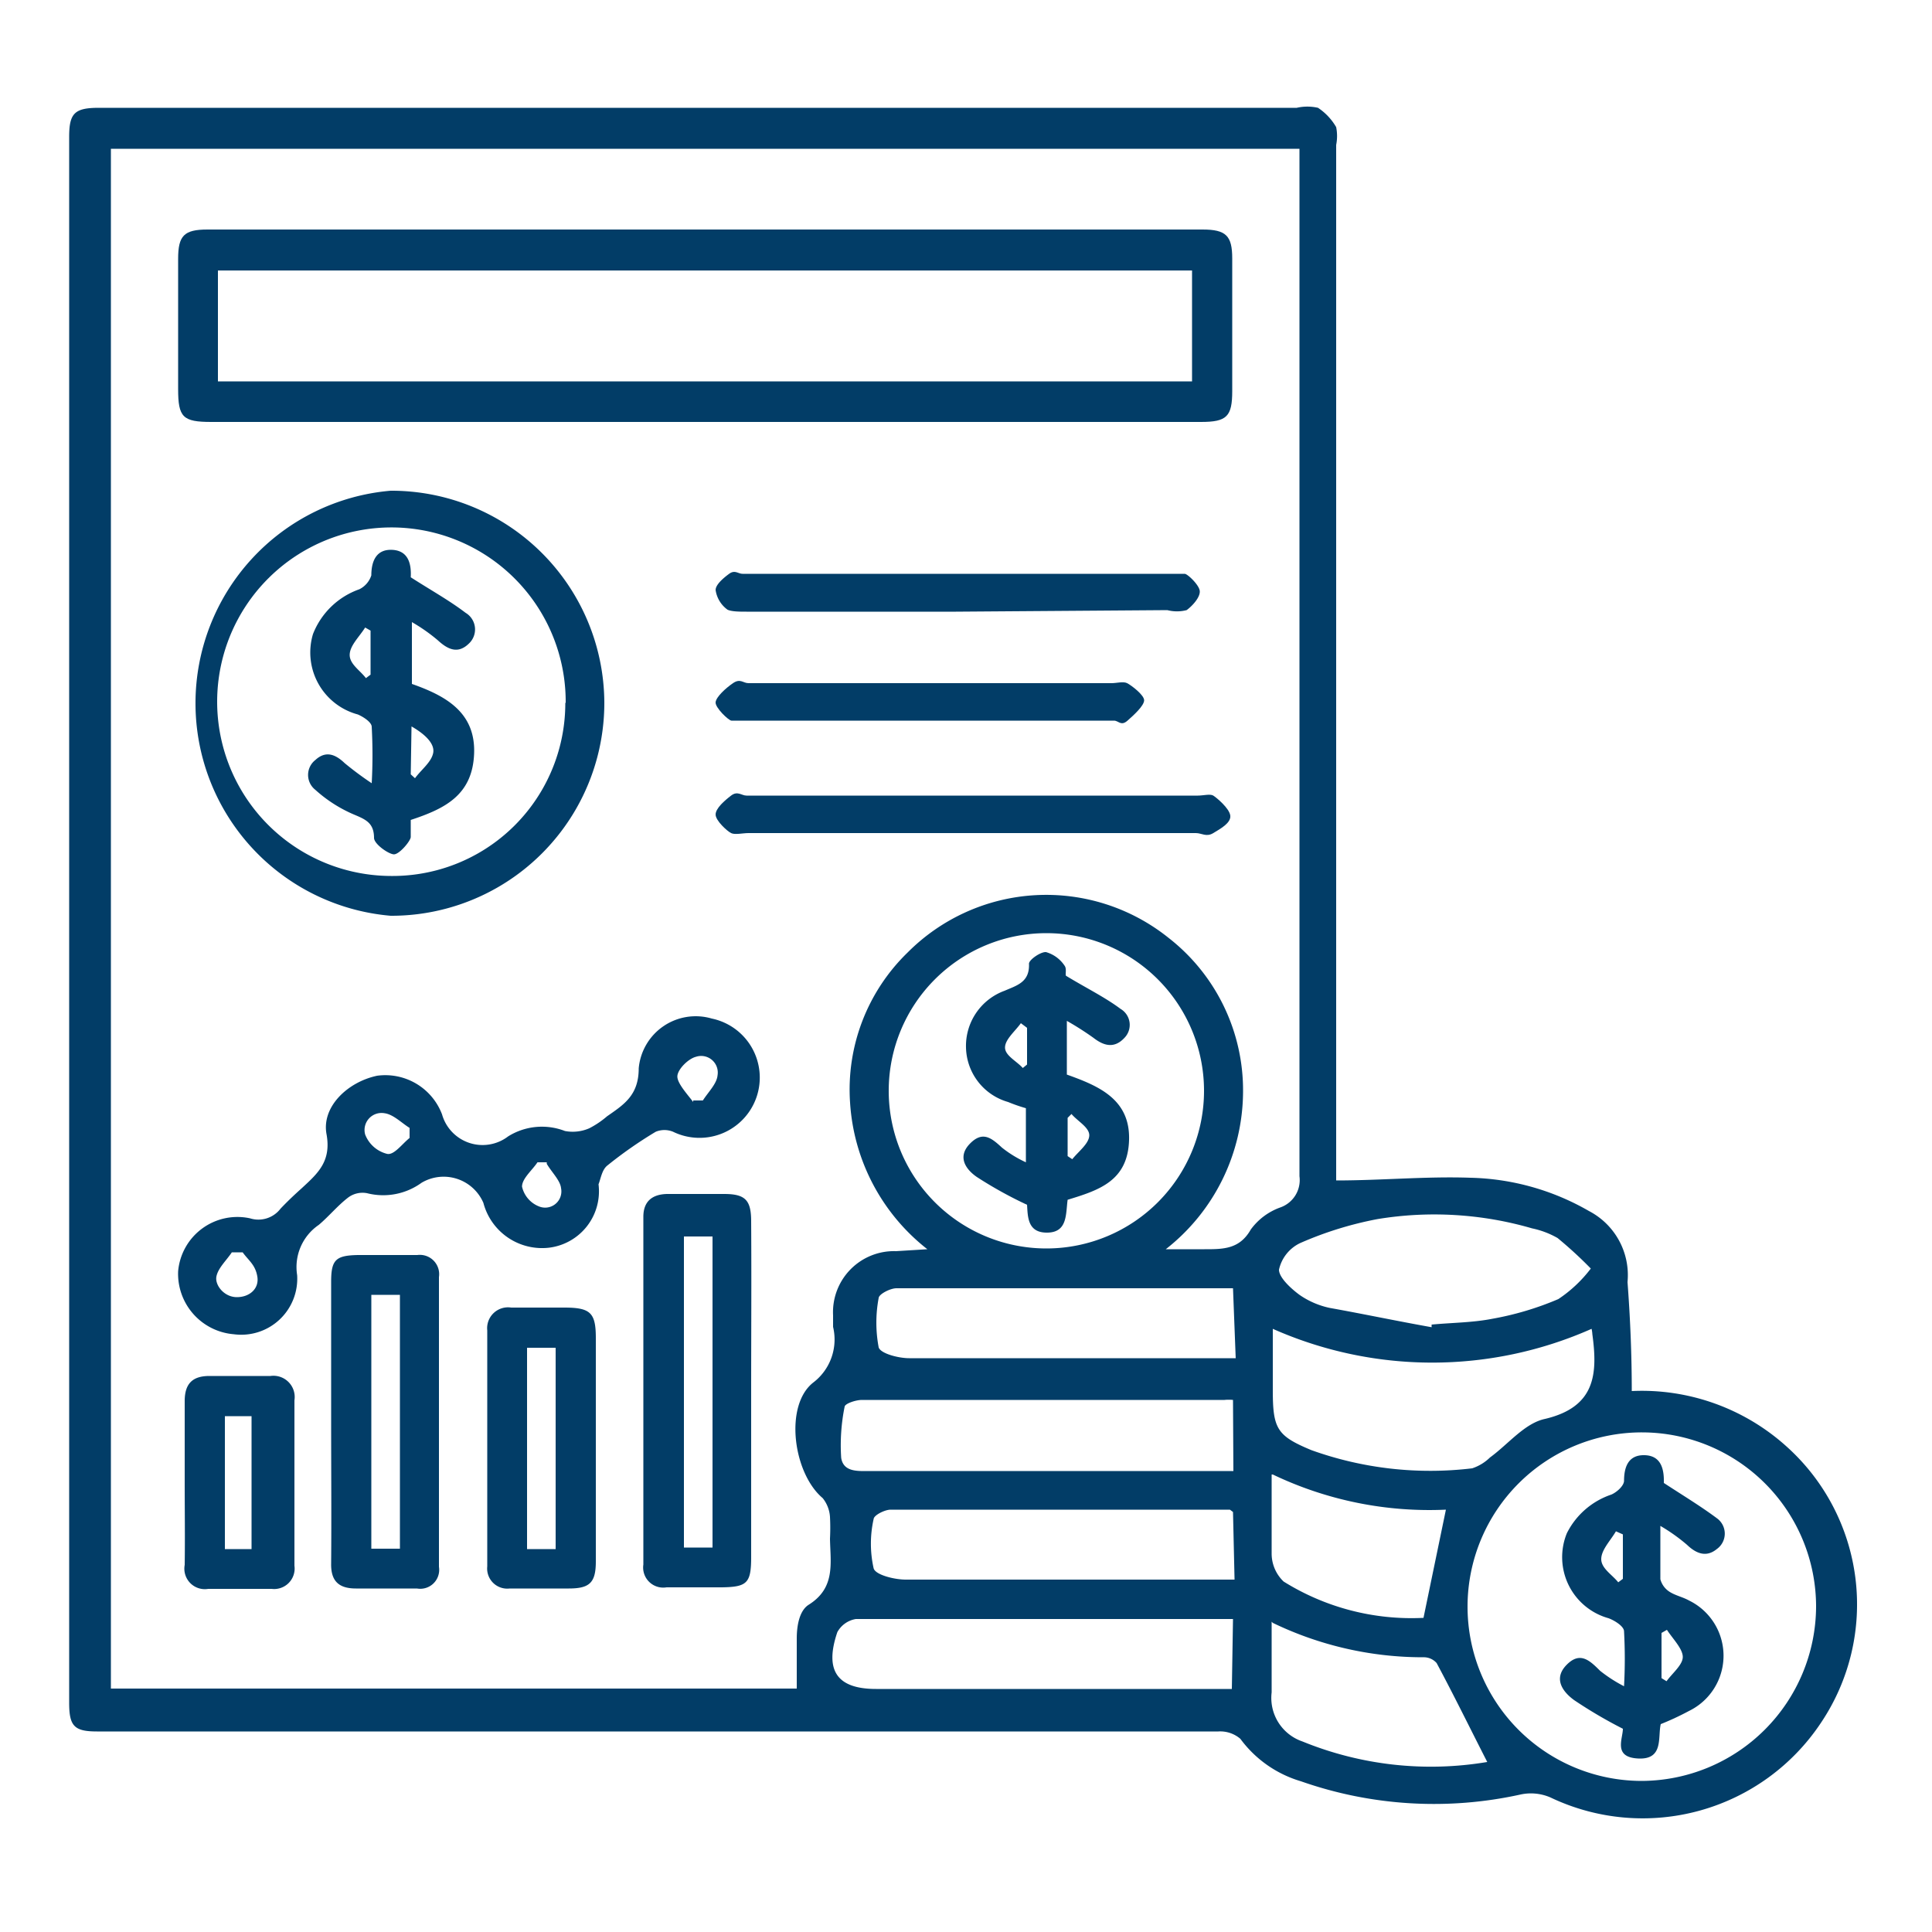 <svg id="Layer_1" data-name="Layer 1" xmlns="http://www.w3.org/2000/svg" viewBox="0 0 50 50"><defs><style>.cls-1{fill:#023d67;}</style></defs><path class="cls-1" d="M42.23,36a5.59,5.59,0,0,1,4,1.43,5.49,5.49,0,0,1,.9,7.15,5.54,5.54,0,0,1-7,1.94,1.27,1.27,0,0,0-.77-.08,10.39,10.39,0,0,1-5.69-.34A3,3,0,0,1,32.1,45a.8.8,0,0,0-.57-.19c-3.14,0-6.27,0-9.41,0l-16.61,0h-3c-.59,0-.72-.14-.72-.74V3.54c0-.61.14-.75.77-.75h31a1.24,1.24,0,0,1,.55,0,1.5,1.5,0,0,1,.47.5,1.17,1.17,0,0,1,0,.46V30.55c1.18,0,2.33-.11,3.47-.07a6.42,6.42,0,0,1,3.07.86,1.87,1.87,0,0,1,1,1.84C42.19,34.11,42.23,35.05,42.23,36ZM24,32.33a5.23,5.23,0,0,1-2-3.79,4.94,4.94,0,0,1,1.49-3.89,5.06,5.06,0,0,1,6.75-.38,5,5,0,0,1,1.93,4,5.2,5.2,0,0,1-2,4.06c.43,0,.72,0,1,0,.49,0,.91,0,1.2-.51a1.62,1.62,0,0,1,.76-.57.75.75,0,0,0,.5-.81q0-13,0-26V3.85H2.87V43.7H20.62c0-.45,0-.87,0-1.29s.1-.75.31-.88c.7-.44.56-1.08.55-1.71a5.46,5.46,0,0,0,0-.56.86.86,0,0,0-.19-.49c-.77-.65-1-2.42-.23-3a1.4,1.4,0,0,0,.5-1.43c0-.1,0-.2,0-.3a1.58,1.58,0,0,1,1.63-1.66Zm23,9.25a4.51,4.51,0,1,0-4.52,4.51A4.53,4.53,0,0,0,47,41.58ZM27.1,32.31A4.08,4.08,0,1,0,23,28.22,4.08,4.08,0,0,0,27.1,32.31Zm14.09,2.08a10.17,10.17,0,0,1-8.25,0c0,.55,0,1.07,0,1.59,0,1,.11,1.18,1,1.55A9.1,9.1,0,0,0,38.1,38a1.19,1.19,0,0,0,.46-.28c.48-.35.9-.89,1.43-1,1.3-.31,1.36-1.16,1.22-2.19A.83.83,0,0,0,41.19,34.39ZM31.91,41.9c-3.29,0-6.52,0-9.76,0a.67.67,0,0,0-.48.34c-.34,1,0,1.47,1,1.47h9.21Zm0-5.67a1.15,1.15,0,0,0-.22,0H22.31c-.16,0-.43.09-.45.17a5,5,0,0,0-.09,1.33c.06.38.45.34.76.34h9.39Zm5.14-1.88,0-.07c.53-.05,1.06-.05,1.57-.15a7.83,7.83,0,0,0,1.71-.51,3.46,3.46,0,0,0,.84-.79,10.73,10.73,0,0,0-.86-.79,2.26,2.26,0,0,0-.66-.25,9.06,9.06,0,0,0-4-.24,9.23,9.23,0,0,0-2,.62,1,1,0,0,0-.55.69c0,.2.3.48.53.65a2.15,2.15,0,0,0,.79.34C35.26,34,36.16,34.19,37.06,34.35Zm-5.14,4.78-.08-.06H23.05c-.15,0-.43.14-.44.24a2.91,2.91,0,0,0,0,1.28c.05.17.54.29.83.29,2.65,0,5.31,0,8,0h.51Zm0-5.79H23.2c-.16,0-.45.15-.46.25a3.45,3.45,0,0,0,0,1.28c.05.16.51.28.79.28,2.65,0,5.31,0,8,0l.45,0Zm1,8.63c0,.68,0,1.26,0,1.83a1.19,1.19,0,0,0,.8,1.27,8.79,8.79,0,0,0,4.78.53c-.44-.86-.86-1.72-1.31-2.56a.44.44,0,0,0-.34-.15A8.93,8.93,0,0,1,32.94,42Zm0-3.81c0,.74,0,1.4,0,2.06a1,1,0,0,0,.31.71,6.25,6.25,0,0,0,3.62.94l.58-2.8A9.38,9.38,0,0,1,32.94,38.16Z"/><path class="cls-1" d="M18.25,10.92H5.47c-.74,0-.86-.12-.86-.85,0-1.13,0-2.25,0-3.37,0-.6.15-.76.76-.76H31.12c.61,0,.77.16.77.75v3.43c0,.66-.14.8-.81.8ZM30.85,7H5.64V9.87H30.85Z"/><path class="cls-1" d="M15.64,18.18a5.51,5.51,0,0,1-5.53,5.52,5.52,5.52,0,0,1,0-11A5.51,5.51,0,0,1,15.64,18.18Zm-1,0a4.51,4.51,0,1,0-4.52,4.49A4.47,4.47,0,0,0,14.63,18.2Z"/><path class="cls-1" d="M15.49,30.65a1.47,1.47,0,0,1-1.28,1.64,1.57,1.57,0,0,1-1.7-1.16,1.12,1.12,0,0,0-1.6-.52,1.69,1.69,0,0,1-1.41.27A.62.62,0,0,0,9,31c-.27.21-.49.48-.75.7A1.32,1.32,0,0,0,7.69,33a1.45,1.45,0,0,1-1.64,1.53A1.57,1.57,0,0,1,4.61,32.9a1.54,1.54,0,0,1,1.86-1.37.72.72,0,0,0,.79-.25c.18-.19.36-.36.55-.53.41-.38.77-.69.64-1.4S9,28,9.76,27.84a1.57,1.57,0,0,1,1.68,1,1.09,1.09,0,0,0,1.71.57,1.65,1.65,0,0,1,1.47-.14,1.07,1.07,0,0,0,.63-.07,2.32,2.32,0,0,0,.46-.31c.43-.3.82-.54.82-1.24a1.48,1.48,0,0,1,1.89-1.29,1.56,1.56,0,1,1-1,2.93.59.59,0,0,0-.45,0,10.93,10.93,0,0,0-1.26.88C15.58,30.28,15.55,30.49,15.49,30.65ZM6.28,32.41H6c-.14.21-.36.41-.4.63s.2.53.53.53.58-.22.53-.53S6.43,32.62,6.28,32.41Zm4.32-3v-.22c-.21-.13-.42-.35-.65-.38a.44.44,0,0,0-.5.55.82.82,0,0,0,.56.5C10.19,29.91,10.4,29.61,10.6,29.45Zm7.34-.93h.25c.14-.22.36-.43.38-.65a.43.43,0,0,0-.56-.48c-.2.05-.48.33-.48.51S17.79,28.32,17.94,28.52Zm-3.79,1.6h-.24c-.14.21-.4.42-.4.63a.72.72,0,0,0,.46.52.42.42,0,0,0,.55-.48C14.5,30.55,14.28,30.34,14.15,30.12Z"/><path class="cls-1" d="M19.44,36v4.29c0,.68-.1.78-.76.79H17.25a.52.52,0,0,1-.6-.59c0-3,0-6,0-9,0-.4.23-.58.61-.59h1.48c.55,0,.7.16.7.71C19.45,33.14,19.44,34.59,19.44,36Zm-1,4.05V32H17.7v8.05Z"/><path class="cls-1" d="M8.57,36.79V33.17c0-.57.12-.68.7-.69H10.8a.5.5,0,0,1,.56.57v7.5a.49.49,0,0,1-.57.56H9.21c-.45,0-.65-.2-.64-.65C8.58,39.24,8.57,38,8.57,36.79Zm1.78-3.28H9.61v6.57h.74Z"/><path class="cls-1" d="M15.42,37.5c0,1,0,1.94,0,2.91,0,.55-.16.7-.7.7H13.19a.52.52,0,0,1-.58-.57V34.43a.54.54,0,0,1,.62-.59H14.6c.68,0,.82.13.82.79Zm-1.78-2.62v5.21h.74V34.88Z"/><path class="cls-1" d="M25.19,21.56H19.37c-.15,0-.35.05-.45,0s-.4-.32-.4-.48.23-.36.4-.49.27,0,.4,0H31c.14,0,.32-.05.4,0s.42.33.44.52-.26.34-.44.45-.3,0-.45,0Z"/><path class="cls-1" d="M24.74,15.83H19.32c-.17,0-.38,0-.49-.05a.76.76,0,0,1-.31-.51c0-.14.2-.31.35-.42s.23,0,.35,0H30.31c.12,0,.28,0,.35,0s.38.29.39.45-.19.38-.34.49a1,1,0,0,1-.5,0Z"/><path class="cls-1" d="M4.78,38.35c0-.69,0-1.39,0-2.09,0-.45.2-.65.64-.65H7a.55.55,0,0,1,.62.63c0,1.43,0,2.85,0,4.28a.53.53,0,0,1-.59.6H5.39a.53.53,0,0,1-.61-.62C4.79,39.78,4.78,39.07,4.78,38.35Zm1.73,1.74V36.65H5.82v3.44Z"/><path class="cls-1" d="M24.07,17.68h4.7c.13,0,.3-.05.4,0s.45.31.44.45-.26.37-.43.52-.23,0-.35,0H19.27c-.11,0-.27,0-.34,0s-.43-.34-.41-.48.26-.36.45-.49.26,0,.4,0Z"/><path class="cls-1" d="M43,38.34c.55.36,1,.63,1.43.95a.49.49,0,0,1,0,.8c-.27.22-.53.12-.77-.11a4.65,4.65,0,0,0-.69-.49c0,.54,0,1,0,1.38a.55.55,0,0,0,.23.32c.15.1.35.14.51.23a1.59,1.59,0,0,1,0,2.86,7.16,7.16,0,0,1-.73.34c-.08.34.08.92-.58.89S42,45,42,44.74A12,12,0,0,1,40.74,44c-.29-.21-.55-.55-.2-.91s.6-.12.87.15a3.72,3.72,0,0,0,.62.4,13,13,0,0,0,0-1.42c0-.13-.24-.28-.4-.34a1.64,1.64,0,0,1-1.08-2.2,2,2,0,0,1,1.15-1c.14-.06.32-.22.33-.35,0-.35.1-.68.53-.67s.51.36.5.72C43,38.39,43.05,38.42,43,38.34Zm0,5.09.13.08c.15-.21.43-.43.42-.64s-.26-.46-.41-.69l-.14.08ZM42,39.71l-.18-.08c-.14.24-.38.48-.38.72s.28.4.44.6l.12-.09Z"/><path class="cls-1" d="M27.63,31.05c-.05.37,0,.84-.52.85s-.51-.41-.53-.72a10.69,10.69,0,0,1-1.3-.72c-.29-.2-.51-.52-.18-.86s.56-.15.83.1a3,3,0,0,0,.62.38v-1.4a4.19,4.19,0,0,1-.46-.16A1.5,1.5,0,0,1,25,27.11,1.52,1.52,0,0,1,26,25.64c.32-.14.65-.22.63-.7,0-.1.3-.31.44-.3a.86.86,0,0,1,.48.35c.07.09,0,.26.05.27.51.31,1,.55,1.4.85a.48.48,0,0,1,.1.75c-.26.28-.53.21-.8,0a7.78,7.78,0,0,0-.69-.44v1.39c.81.29,1.64.63,1.61,1.69S28.45,30.8,27.63,31.05Zm0-1.13.12.08c.16-.2.43-.4.44-.61s-.3-.37-.46-.56l-.1.1ZM26.58,26.6l-.16-.12c-.15.21-.41.42-.41.63s.3.35.46.53l.11-.09Z"/><path class="cls-1" d="M10.63,21.22c0,.18,0,.34,0,.44s-.3.46-.44.45-.5-.26-.51-.42c0-.39-.21-.48-.52-.61a3.58,3.58,0,0,1-1-.64.49.49,0,0,1,0-.77c.27-.25.52-.15.76.08a8.51,8.51,0,0,0,.7.52,13.54,13.54,0,0,0,0-1.46c0-.12-.22-.26-.36-.32a1.66,1.66,0,0,1-1.16-2.08A2,2,0,0,1,9.3,15.25a.61.61,0,0,0,.31-.36c0-.37.13-.68.54-.66s.5.35.48.71c0,.05,0,.1,0,0,.53.34,1,.6,1.42.92a.5.5,0,0,1,.08.8c-.28.27-.54.15-.8-.09a4.51,4.51,0,0,0-.67-.47v1.6c.85.3,1.65.72,1.61,1.8S11.51,20.93,10.63,21.22Zm0-1.18.11.1c.16-.22.42-.41.47-.65S11,19,10.65,18.8ZM9.59,16.32l-.14-.08c-.15.24-.4.47-.4.71s.27.4.42.6l.12-.09Z"/></svg>